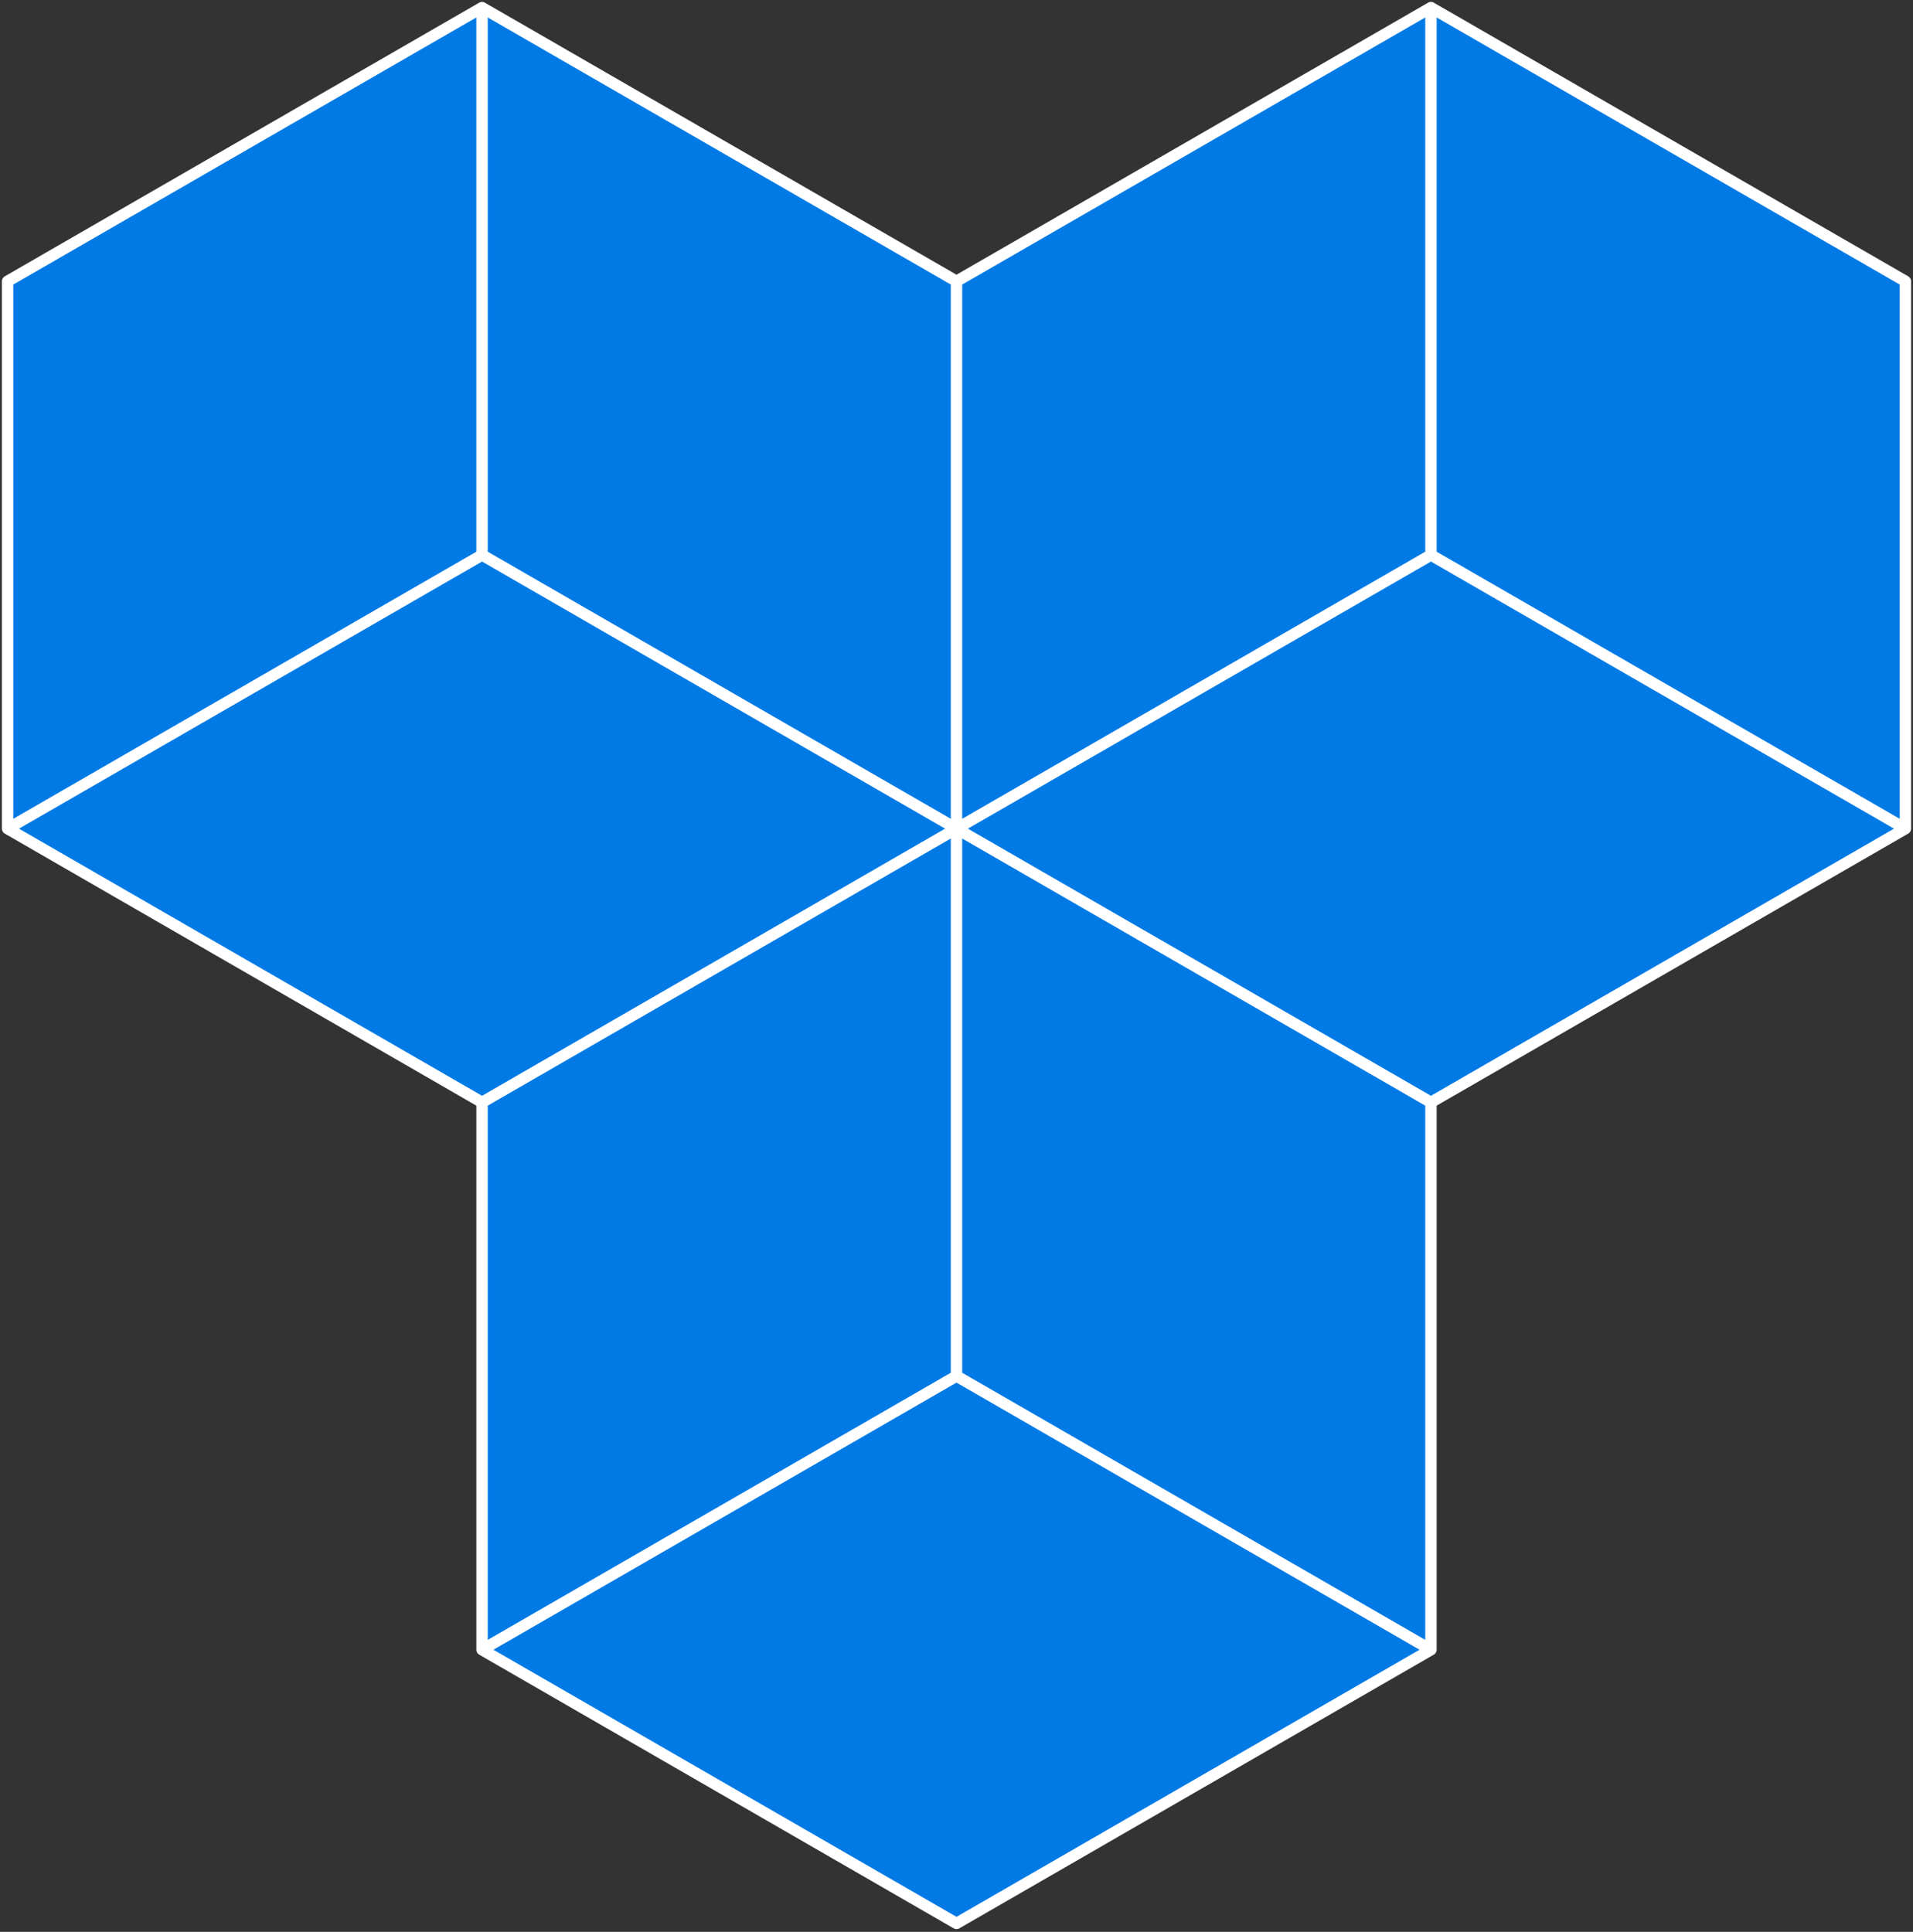 <?xml version="1.0" encoding="UTF-8"?> <svg xmlns="http://www.w3.org/2000/svg" width="504" height="509" viewBox="0 0 504 509" fill="none"><rect x="0" y="0" width="504" height="509" fill="#333333" stroke="none"/><g clip-path="url(#clip0_233_59)"><path d="M127 2L252 74.111V218.334L127 290.445L2 218.334V74.111L127 2Z" fill="#017AE5"></path><path d="M377 2L502 74.111V218.334L377 290.445L252 218.334V74.111L377 2Z" fill="#017AE5"></path><path d="M252 218.334L377 290.445V434.668L252 506.779L127 434.668V290.445L252 218.334Z" fill="#017AE5"></path><path d="M127 2L252 74.111M127 2L2 74.111V218.334M127 2V74.111V146.223M252 74.111V218.334M252 74.111L377 2M2 218.334L127 290.445M2 218.334L127 146.223M127 146.223L252 218.334M252 218.334L127 290.445M252 218.334L377 290.445M252 218.334L377 146.223M252 218.334V290.445V362.557M377 2L502 74.111V218.334M377 2V74.111V146.223M127 290.445V434.668M377 290.445L502 218.334M377 290.445V434.668M502 218.334L377 146.223M377 434.668L252 506.779L127 434.668M377 434.668L252 362.557M127 434.668L252 362.557" stroke="white" stroke-width="3" stroke-linecap="round" stroke-linejoin="round"></path></g><defs><clipPath id="clip0_233_59"><rect width="504" height="509" fill="white"></rect></clipPath></defs></svg> 